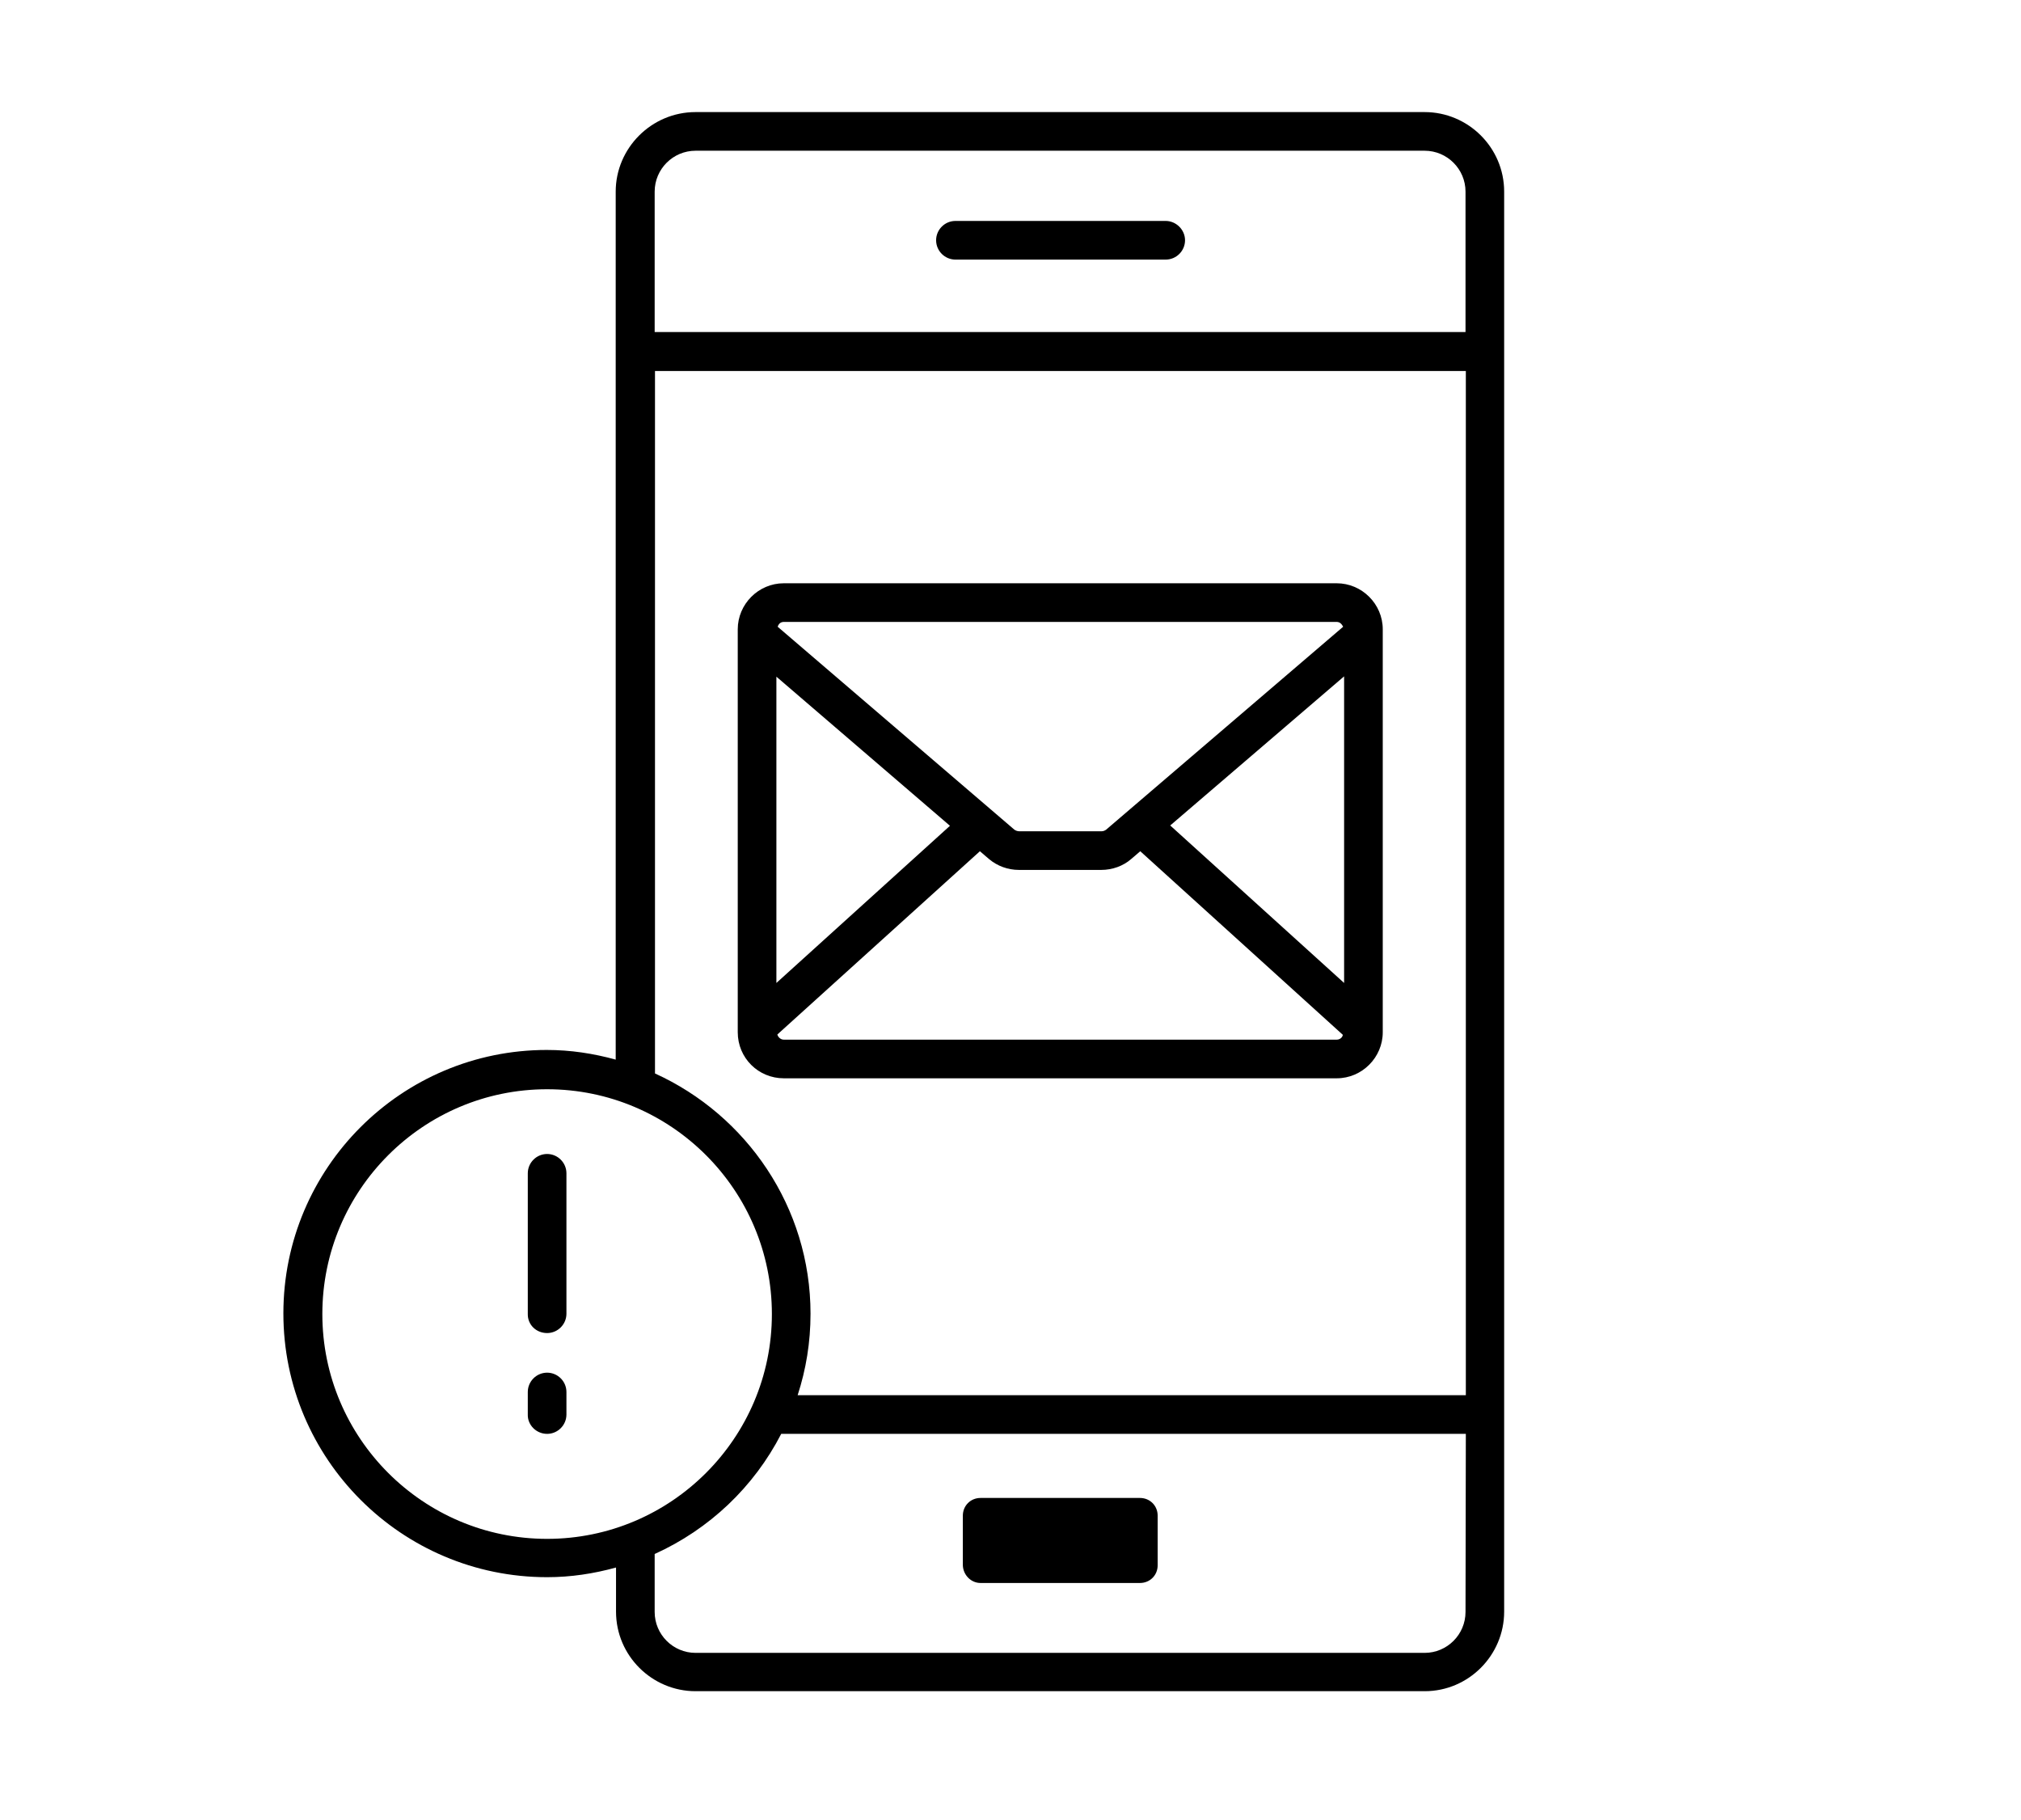 <?xml version="1.0" encoding="utf-8"?>
<!-- Generator: Adobe Illustrator 24.0.0, SVG Export Plug-In . SVG Version: 6.00 Build 0)  -->
<svg version="1.1" id="Layer_1" xmlns="http://www.w3.org/2000/svg" xmlns:xlink="http://www.w3.org/1999/xlink" x="0px" y="0px"
	 viewBox="0 0 627.6 565" style="enable-background:new 0 0 627.6 565;" xml:space="preserve">
<symbol  id="a" viewBox="-1.6 -1.6 3.2 3.1">
	<path d="M1.6,0v0.3h-2.2c0,0.2,0.1,0.4,0.3,0.5c0.1,0.1,0.3,0.2,0.6,0.2c0.2,0,0.4,0,0.6-0.1C1,0.8,1.2,0.7,1.5,0.6v0.7
		C1.2,1.4,1,1.5,0.8,1.5c-0.2,0-0.5,0.1-0.7,0.1c-0.5,0-1-0.1-1.3-0.4C-1.5,0.9-1.6,0.5-1.6,0c0-0.5,0.1-0.9,0.4-1.1
		c0.3-0.3,0.7-0.4,1.2-0.4c0.5,0,0.8,0.1,1.1,0.4S1.6-0.5,1.6,0L1.6,0z M0.6-0.3c0-0.2-0.1-0.3-0.2-0.4C0.4-0.9,0.2-0.9,0.1-0.9
		c-0.2,0-0.3,0.1-0.5,0.2c-0.1,0.1-0.2,0.3-0.2,0.4L0.6-0.3z"/>
</symbol>
<symbol  id="b" viewBox="-1.2 -1.9 2.4 3.8">
	<path d="M0.2-1.9v0.9h1v0.7h-1v1.3c0,0.1,0,0.2,0.1,0.3c0.1,0,0.2,0.1,0.3,0.1h0.5v0.7H0.3c-0.4,0-0.7-0.1-0.8-0.2
		s-0.2-0.4-0.2-0.8v-1.3h-0.5v-0.7h0.5v-0.9L0.2-1.9z"/>
</symbol>
<symbol  id="c" viewBox="-1.6 -1.6 3.3 3.1">
	<path d="M0-0.9c-0.2,0-0.4,0.1-0.5,0.2C-0.6-0.5-0.6-0.3-0.6,0c0,0.3,0.1,0.5,0.2,0.7C-0.4,0.8-0.2,0.9,0,0.9
		c0.2,0,0.4-0.1,0.5-0.2C0.6,0.5,0.7,0.3,0.7,0c0-0.3-0.1-0.5-0.2-0.6C0.4-0.8,0.2-0.9,0-0.9z M0-1.6c0.5,0,0.9,0.1,1.2,0.4
		C1.5-0.9,1.6-0.5,1.6,0c0,0.5-0.1,0.9-0.4,1.2C0.9,1.4,0.5,1.6,0,1.6c-0.5,0-0.9-0.1-1.2-0.4C-1.5,0.9-1.6,0.5-1.6,0
		c0-0.5,0.1-0.9,0.4-1.1C-0.9-1.4-0.5-1.6,0-1.6z"/>
</symbol>
<symbol  id="d" viewBox="-1.1 -1.5 2.2 3.1">
	<path d="M1.1-0.6C1-0.7,0.9-0.7,0.9-0.7c-0.1,0-0.2,0-0.3,0C0.4-0.8,0.2-0.7,0-0.5c-0.1,0.2-0.2,0.4-0.2,0.7v1.4h-1v-3h1V-1
		C0-1.2,0.1-1.3,0.3-1.4c0.2-0.1,0.4-0.1,0.6-0.1h0.1c0,0,0.1,0,0.2,0L1.1-0.6z"/>
</symbol>
<symbol  id="e" viewBox="-1.3 -1.6 2.6 3.1">
	<path d="M1.3-1.4v0.8C1.2-0.7,1.1-0.8,0.9-0.8c-0.1,0-0.3-0.1-0.4-0.1C0.2-0.9,0-0.8-0.1-0.6C-0.3-0.5-0.3-0.3-0.3,0
		c0,0.3,0.1,0.5,0.2,0.7C0,0.8,0.2,0.9,0.5,0.9c0.1,0,0.3,0,0.4-0.1c0.1,0,0.3-0.1,0.4-0.2v0.8C1.2,1.5,1,1.5,0.9,1.5
		c-0.2,0-0.3,0-0.5,0c-0.5,0-1-0.1-1.3-0.4C-1.2,0.9-1.3,0.5-1.3,0c0-0.5,0.1-0.9,0.5-1.1c0.3-0.3,0.7-0.4,1.3-0.4
		c0.2,0,0.3,0,0.5,0C1-1.5,1.2-1.5,1.3-1.4L1.3-1.4z"/>
</symbol>
<symbol  id="f" viewBox="-1.5 -1.5 3 3.1">
	<path d="M1.5-0.3v1.8h-1V0.1c0-0.3,0-0.4,0-0.5c0-0.1,0-0.2-0.1-0.2c0-0.1-0.1-0.1-0.2-0.1c-0.1,0-0.1-0.1-0.2-0.1
		c-0.2,0-0.4,0.1-0.5,0.2c-0.1,0.2-0.2,0.4-0.2,0.6v1.5h-1v-3h1V-1c0.1-0.2,0.3-0.3,0.5-0.4c0.2-0.1,0.3-0.1,0.5-0.1
		c0.3,0,0.6,0.1,0.8,0.3C1.4-1,1.5-0.7,1.5-0.3L1.5-0.3z"/>
</symbol>
<symbol  id="g" viewBox="-1.4 -2 2.8 4">
	<path d="M-1.4-2h2.8v0.8h-1.8v0.7h1.6v0.8h-1.6v0.9h1.8V2h-2.8V-2z"/>
</symbol>
<symbol  id="h" viewBox="-1.7 -2.1 3.4 4.2">
	<path d="M-1.7-2.1h1l0.8,2l0.7-2h1L0.4,1.2C0.3,1.5,0.2,1.7,0,1.9C-0.2,2-0.4,2.1-0.7,2.1h-0.5V1.4h0.3c0.2,0,0.3,0,0.4-0.1
		c0.1-0.1,0.1-0.1,0.2-0.3l0-0.1L-1.7-2.1z"/>
</symbol>
<symbol  id="i" viewBox="-1.6 -2.1 3.2 4.2">
	<path d="M0,1.4c0.2,0,0.4-0.1,0.5-0.2c0.1-0.2,0.2-0.4,0.2-0.7c0-0.3-0.1-0.5-0.2-0.6C0.3-0.3,0.2-0.3,0-0.3
		c-0.2,0-0.4,0.1-0.5,0.2C-0.6,0-0.6,0.3-0.6,0.5c0,0.3,0.1,0.5,0.2,0.7C-0.4,1.4-0.2,1.4,0,1.4z M-0.6-0.5c0.1-0.2,0.3-0.3,0.4-0.4
		C-0.1-1,0.1-1,0.3-1C0.7-1,1-0.9,1.3-0.6c0.2,0.3,0.4,0.7,0.4,1.1c0,0.5-0.1,0.9-0.4,1.1C1,2,0.7,2.1,0.3,2.1c-0.2,0-0.4,0-0.6-0.1
		c-0.2-0.1-0.3-0.2-0.4-0.4V2h-1v-4.2h1V-0.5z"/>
</symbol>
<symbol  id="j" viewBox="-1.6 -2.1 3.2 4.2">
	<path d="M0.6-0.5v-1.6h1V2h-1V1.6C0.5,1.8,0.4,1.9,0.2,2C0.1,2.1-0.1,2.1-0.3,2.1C-0.7,2.1-1,2-1.3,1.7C-1.5,1.4-1.6,1-1.6,0.5
		c0-0.5,0.1-0.8,0.3-1.1C-1-0.9-0.7-1-0.3-1C-0.1-1,0-1,0.2-0.9C0.4-0.8,0.5-0.7,0.6-0.5L0.6-0.5z M0,1.4c0.2,0,0.4-0.1,0.5-0.2
		c0.1-0.2,0.2-0.4,0.2-0.7c0-0.3-0.1-0.5-0.2-0.6C0.4-0.3,0.2-0.3,0-0.3c-0.2,0-0.4,0.1-0.5,0.2C-0.6,0-0.6,0.3-0.6,0.5
		c0,0.3,0.1,0.5,0.2,0.7C-0.3,1.4-0.2,1.4,0,1.4z"/>
</symbol>
<symbol  id="k" viewBox="-1.5 -1.6 3 3.1">
	<path d="M0,0.1c-0.2,0-0.4,0-0.5,0.1c-0.1,0.1-0.1,0.2-0.1,0.3c0,0.1,0,0.2,0.1,0.3c0.1,0.1,0.2,0.1,0.3,0.1c0.2,0,0.3-0.1,0.5-0.2
		s0.2-0.3,0.2-0.5V0.1H0z M1.5-0.2v1.7h-1V1.1C0.4,1.2,0.3,1.4,0.1,1.4C0,1.5-0.2,1.6-0.5,1.6c-0.3,0-0.6-0.1-0.8-0.3
		c-0.2-0.2-0.3-0.4-0.3-0.7c0-0.4,0.1-0.6,0.4-0.8C-0.9-0.3-0.5-0.4,0-0.4h0.6v-0.1c0-0.2-0.1-0.3-0.2-0.3C0.2-0.9,0.1-0.9-0.2-0.9
		c-0.2,0-0.4,0-0.6,0.1c-0.2,0-0.3,0.1-0.5,0.2v-0.7c0.2-0.1,0.4-0.1,0.6-0.1c0.2,0,0.4,0,0.6,0c0.5,0,0.9,0.1,1.2,0.3
		C1.4-1,1.5-0.7,1.5-0.2L1.5-0.2z"/>
</symbol>
<symbol  id="l" viewBox="-0.8 -2.7 1.6 5.3">
	<path d="M-0.2-1.5h1v2.9c0,0.4-0.1,0.7-0.3,0.9C0.3,2.6,0,2.7-0.3,2.7h-0.5V2h0.2c0.2,0,0.3,0,0.4-0.1c0.1-0.1,0.1-0.2,0.1-0.5
		L-0.2-1.5z M-0.2-2.7h1v0.8h-1V-2.7z"/>
</symbol>
<symbol  id="m" viewBox="-1.6 -2 3.3 4">
	<path d="M-1.6-2h1.7C0.6-2,1-1.9,1.2-1.6c0.3,0.2,0.4,0.5,0.4,1c0,0.4-0.1,0.7-0.4,1C1,0.5,0.6,0.6,0.1,0.6h-0.7V2h-1L-1.6-2z
		 M-0.6-1.2v1.1H0c0.2,0,0.3,0,0.5-0.1c0.1-0.1,0.2-0.2,0.2-0.4c0-0.2-0.1-0.3-0.2-0.4C0.3-1.2,0.1-1.2,0-1.2L-0.6-1.2z"/>
</symbol>
<symbol  id="n" viewBox="-1.5 -1.5 3 3.1">
	<path d="M-1.5,0.3v-1.8h1v0.3v0.6v0.5c0,0.2,0,0.4,0,0.5c0,0.1,0,0.2,0.1,0.2c0,0.1,0.1,0.1,0.2,0.2c0.1,0,0.1,0,0.2,0
		c0.2,0,0.4-0.1,0.5-0.2c0.1-0.2,0.2-0.4,0.2-0.6v-1.5h1v3h-1V1C0.4,1.2,0.3,1.3,0.1,1.4c-0.2,0.1-0.3,0.1-0.5,0.1
		c-0.3,0-0.6-0.1-0.8-0.3C-1.4,1-1.5,0.7-1.5,0.3L-1.5,0.3z"/>
</symbol>
<symbol  id="o" viewBox="-1.8 -2 3.6 4">
	<path d="M-1.8-2h1.2l1.4,2.7V-2h1v4H0.6l-1.4-2.7V2h-1L-1.8-2z"/>
</symbol>
<symbol  id="p" viewBox="-1.5 -2.1 3 4.2">
	<path d="M1.5,0.2v1.8h-1V0.7c0-0.3,0-0.4,0-0.5c0-0.1,0-0.2-0.1-0.2c0-0.1-0.1-0.1-0.2-0.1c-0.1,0-0.1-0.1-0.2-0.1
		c-0.2,0-0.4,0.1-0.5,0.2c-0.1,0.2-0.2,0.4-0.2,0.6v1.5h-1v-4.2h1v1.6c0.1-0.2,0.3-0.3,0.5-0.4C0.1-0.9,0.3-1,0.4-1
		C0.8-1,1-0.9,1.2-0.7C1.4-0.4,1.5-0.1,1.5,0.2L1.5,0.2z"/>
</symbol>
<symbol  id="q" viewBox="-2.4 -1.5 4.8 3.1">
	<path d="M0.4-1c0.1-0.2,0.3-0.3,0.4-0.4C1-1.5,1.1-1.5,1.4-1.5c0.3,0,0.6,0.1,0.8,0.3C2.3-1,2.4-0.7,2.4-0.3v1.8h-1V0
		c0,0,0,0,0-0.1v-0.1c0-0.2,0-0.4-0.1-0.5S1.2-0.8,1.1-0.8c-0.2,0-0.3,0.1-0.4,0.2C0.5-0.4,0.5-0.2,0.5,0.1v1.5h-1V0
		c0-0.3,0-0.5-0.1-0.6c-0.1-0.1-0.2-0.1-0.3-0.1c-0.2,0-0.3,0.1-0.4,0.2c-0.1,0.1-0.1,0.4-0.1,0.6v1.5h-1v-3h1V-1
		C-1.3-1.2-1.2-1.3-1-1.4c0.2-0.1,0.3-0.1,0.5-0.1c0.2,0,0.4,0.1,0.5,0.2C0.2-1.3,0.3-1.1,0.4-1L0.4-1z"/>
</symbol>
<symbol  id="r" viewBox="-1.2 -2.1 2.3 4.2">
	<path d="M1.2-2.1v0.6H0.6c-0.1,0-0.2,0-0.3,0.1C0.3-1.3,0.3-1.2,0.3-1.1v0.2h0.8v0.7H0.3v2.3h-1v-2.3h-0.5v-0.7h0.5v-0.2
		c0-0.3,0.1-0.6,0.3-0.7C-0.2-2,0.1-2.1,0.4-2.1L1.2-2.1z"/>
</symbol>
<symbol  id="s" viewBox="-1.7 -1.5 3.4 3">
	<path d="M-1.7-1.5h1L0,0.6l0.8-2.1h1l-1.2,3h-1.1L-1.7-1.5z"/>
</symbol>
<symbol  id="t" viewBox="-0.5 -2.1 1 4.2">
	<path d="M-0.5-0.9h1v3h-1V-0.9z M-0.5-2.1h1v0.8h-1V-2.1z"/>
</symbol>
<symbol  id="u" viewBox="-1.6 -2.1 3.2 4.2">
	<path d="M-0.6,0.5v1.6h-1V-2h1v0.4C-0.5-1.8-0.4-1.9-0.2-2c0.2-0.1,0.4-0.1,0.6-0.1C0.7-2.1,1-2,1.3-1.7C1.5-1.4,1.6-1,1.6-0.5
		c0,0.5-0.1,0.9-0.4,1.1C1,0.9,0.7,1,0.3,1C0.1,1-0.1,1-0.2,0.9C-0.4,0.8-0.5,0.7-0.6,0.5L-0.6,0.5z M0-1.4c-0.2,0-0.4,0.1-0.5,0.2
		C-0.6-1-0.6-0.8-0.6-0.5c0,0.3,0.1,0.5,0.2,0.7C-0.4,0.3-0.2,0.4,0,0.4c0.2,0,0.4-0.1,0.5-0.2C0.6,0,0.6-0.2,0.6-0.5
		c0-0.3-0.1-0.5-0.2-0.6C0.3-1.3,0.2-1.4,0-1.4z"/>
</symbol>
<symbol  id="v" viewBox="-1.7 -2.1 3.4 4.1">
	<path d="M1.7,1.8C1.5,1.9,1.3,1.9,1.1,2C0.9,2,0.7,2.1,0.5,2.1c-0.7,0-1.2-0.2-1.6-0.5C-1.5,1.1-1.7,0.6-1.7,0
		c0-0.6,0.2-1.1,0.6-1.5c0.4-0.4,0.9-0.6,1.6-0.6c0.2,0,0.4,0,0.6,0.1c0.2,0.1,0.4,0.1,0.6,0.2v0.8C1.5-1.1,1.3-1.2,1.1-1.2
		C1-1.3,0.8-1.3,0.6-1.3C0.2-1.3-0.1-1.2-0.3-1c-0.2,0.2-0.3,0.6-0.3,1c0,0.4,0.1,0.7,0.3,1c0.2,0.2,0.5,0.3,0.9,0.3
		c0.2,0,0.4,0,0.6-0.1c0.2-0.1,0.4-0.2,0.6-0.3V1.8z"/>
</symbol>
<g>
	<path d="M362,68.6h-65.3c-3.3,0-6,2.7-6,6s2.7,6,6,6H362c3.3,0,6-2.7,6-6S365.2,68.6,362,68.6z"/>
	<path d="M304.5,491.5h49.5c3.1,0,5.5-2.4,5.5-5.5v-15.4c0-3.1-2.4-5.5-5.5-5.5h-49.5c-3.1,0-5.5,2.4-5.5,5.5v15.4
		C299.1,489,301.5,491.5,304.5,491.5z"/>
	<path d="M243.4,334.8h171.7c7.9,0,14.3-6.5,14.3-14.3V195.4c0-7.9-6.5-14.3-14.3-14.3H243.4c-7.9,0-14.3,6.5-14.3,14.3v125.1
		C229.1,328.5,235.5,334.8,243.4,334.8z M241.1,210.1l53.9,46.3l-53.9,48.8V210.1z M415.1,322.8H243.4c-1,0-1.8-0.8-2-1.6l62.9-56.9
		l2.8,2.4c2.6,2.2,5.9,3.4,9.3,3.4h25.6c3.4,0,6.8-1.2,9.3-3.4l2.8-2.4l62.9,57C416.9,322.1,416.1,322.8,415.1,322.8L415.1,322.8z
		 M417.4,305.2l-54-48.9l54-46.3V305.2z M243.4,193.1h171.7c1,0,1.6,0.7,2,1.5l-73.6,63c-0.4,0.3-0.9,0.5-1.4,0.5h-25.6
		c-0.5,0-1.1-0.2-1.5-0.5l-73.5-63C241.8,193.7,242.4,193.1,243.4,193.1L243.4,193.1z"/>
	<path d="M169.9,489.7c7.4,0,14.5-1.1,21.4-3v13.7c0,13.7,11.2,24.7,24.7,24.7h226.4c13.7,0,24.7-11.2,24.7-24.7V59.5
		c0-13.7-11.2-24.7-24.7-24.7H216c-13.7,0-24.8,11.2-24.8,24.7V329c-6.9-1.9-14-3-21.4-3c-45.1,0-81.8,36.6-81.8,81.8
		S124.7,489.7,169.9,489.7L169.9,489.7z M455.1,500.5c0,7-5.7,12.7-12.7,12.7H216c-7,0-12.7-5.7-12.7-12.7v-18
		c17-7.7,30.8-20.8,39.3-37.3h212.6L455.1,500.5L455.1,500.5z M203.3,59.5c0-7,5.7-12.7,12.7-12.7h226.4c7,0,12.7,5.7,12.7,12.7
		v43.6H203.3L203.3,59.5z M203.3,115.2h251.9v318H247.7c2.6-8,4-16.4,4-25.3c0-33.1-19.9-61.7-48.3-74.6V115.2L203.3,115.2z
		 M169.9,338.2c38.5,0,69.8,31.3,69.8,69.8s-31.3,69.8-69.8,69.8s-69.8-31.3-69.8-69.8S131.4,338.2,169.9,338.2z"/>
	<path d="M169.9,413.9c3.3,0,6-2.7,6-6v-43.6c0-3.3-2.7-6-6-6s-6,2.7-6,6v43.6C163.8,411.3,166.5,413.9,169.9,413.9z"/>
	<path d="M169.9,445.2c3.3,0,6-2.7,6-6v-7c0-3.3-2.7-6-6-6s-6,2.7-6,6v7C163.8,442.4,166.5,445.2,169.9,445.2z"/>
	
		<use xlink:href="#v"  width="3.4" height="4.1" x="-1.7" y="-2.1" transform="matrix(1 0 0 1 -0.418 574.414)" style="overflow:visible;"/>
	
		<use xlink:href="#d"  width="2.2" height="3.1" x="-1.1" y="-1.5" transform="matrix(1 0 0 1 3.203 574.875)" style="overflow:visible;"/>
	
		<use xlink:href="#a"  width="3.2" height="3.1" x="-1.6" y="-1.6" transform="matrix(1 0 0 1 6.168 574.914)" style="overflow:visible;"/>
	
		<use xlink:href="#k"  width="3" height="3.1" x="-1.5" y="-1.6" transform="matrix(1 0 0 1 9.789 574.914)" style="overflow:visible;"/>
	
		<use xlink:href="#b"  width="2.4" height="3.8" x="-1.2" y="-1.9" transform="matrix(1 0 0 1 13.012 574.484)" style="overflow:visible;"/>
	<g>
		<defs>
			<rect id="SVGID_1_" x="14.3" y="576.4" width="700" height="700"/>
		</defs>
		<clipPath id="SVGID_2_">
			<use xlink:href="#SVGID_1_"  style="overflow:visible;"/>
		</clipPath>
		<g style="clip-path:url(#SVGID_2_);">
			
				<use xlink:href="#a"  width="3.2" height="3.1" x="-1.6" y="-1.6" transform="matrix(1 0 0 1 16.18 574.914)" style="overflow:visible;"/>
		</g>
	</g>
	
		<use xlink:href="#j"  width="3.2" height="4.2" x="-1.6" y="-2.1" transform="matrix(1 0 0 1 19.906 574.367)" style="overflow:visible;"/>
	
		<use xlink:href="#i"  width="3.2" height="4.2" x="-1.6" y="-2.1" transform="matrix(1 0 0 1 25.934 574.367)" style="overflow:visible;"/>
	
		<use xlink:href="#h"  width="3.4" height="4.2" x="-1.7" y="-2.1" transform="matrix(1 0 0 1 29.555 575.508)" style="overflow:visible;"/>
	
		<use xlink:href="#g"  width="2.8" height="4" x="-1.4" y="-2" transform="matrix(1 0 0 1 35.172 574.414)" style="overflow:visible;"/>
	
		<use xlink:href="#e"  width="2.6" height="3.1" x="-1.3" y="-1.6" transform="matrix(1 0 0 1 38.547 574.914)" style="overflow:visible;"/>
	
		<use xlink:href="#c"  width="3.3" height="3.1" x="-1.6" y="-1.6" transform="matrix(1 0 0 1 42.109 574.914)" style="overflow:visible;"/>
	
		<use xlink:href="#f"  width="3" height="3.1" x="-1.5" y="-1.5" transform="matrix(1 0 0 1 45.953 574.875)" style="overflow:visible;"/>
	<g>
		<defs>
			<rect id="SVGID_3_" x="47.9" y="576.4" width="700" height="700"/>
		</defs>
		<clipPath id="SVGID_4_">
			<use xlink:href="#SVGID_3_"  style="overflow:visible;"/>
		</clipPath>
		<g style="clip-path:url(#SVGID_4_);">
			
				<use xlink:href="#e"  width="2.6" height="3.1" x="-1.3" y="-1.6" transform="matrix(1 0 0 1 49.438 574.914)" style="overflow:visible;"/>
		</g>
	</g>
	<g>
		<defs>
			<rect id="SVGID_5_" x="51.1" y="576.4" width="700" height="700"/>
		</defs>
		<clipPath id="SVGID_6_">
			<use xlink:href="#SVGID_5_"  style="overflow:visible;"/>
		</clipPath>
		<g style="clip-path:url(#SVGID_6_);">
			
				<use xlink:href="#a"  width="3.2" height="3.1" x="-1.6" y="-1.6" transform="matrix(1 0 0 1 52.961 574.914)" style="overflow:visible;"/>
		</g>
	</g>
	
		<use xlink:href="#u"  width="3.2" height="4.2" x="-1.6" y="-2.1" transform="matrix(1 0 0 1 56.898 575.445)" style="overflow:visible;"/>
	<g>
		<defs>
			<rect id="SVGID_7_" x="58.8" y="576.4" width="700" height="700"/>
		</defs>
		<clipPath id="SVGID_8_">
			<use xlink:href="#SVGID_7_"  style="overflow:visible;"/>
		</clipPath>
		<g style="clip-path:url(#SVGID_8_);">
			
				<use xlink:href="#b"  width="2.4" height="3.8" x="-1.2" y="-1.9" transform="matrix(1 0 0 1 60.031 574.484)" style="overflow:visible;"/>
		</g>
	</g>
	
		<use xlink:href="#t"  width="1" height="4.2" x="-0.5" y="-2.1" transform="matrix(1 0 0 1 62.301 574.328)" style="overflow:visible;"/>
	
		<use xlink:href="#s"  width="3.4" height="3" x="-1.7" y="-1.5" transform="matrix(1 0 0 1 65.019 574.914)" style="overflow:visible;"/>
	<g>
		<defs>
			<rect id="SVGID_9_" x="66.8" y="576.4" width="700" height="700"/>
		</defs>
		<clipPath id="SVGID_10_">
			<use xlink:href="#SVGID_9_"  style="overflow:visible;"/>
		</clipPath>
		<g style="clip-path:url(#SVGID_10_);">
			
				<use xlink:href="#a"  width="3.2" height="3.1" x="-1.6" y="-1.6" transform="matrix(1 0 0 1 68.641 574.914)" style="overflow:visible;"/>
		</g>
	</g>
	
		<use xlink:href="#r"  width="2.3" height="4.2" x="-1.2" y="-2.1" transform="matrix(1 0 0 1 -1.113 579.797)" style="overflow:visible;"/>
	<g>
		<defs>
			<rect id="SVGID_11_" y="581.9" width="700" height="700"/>
		</defs>
		<clipPath id="SVGID_12_">
			<use xlink:href="#SVGID_11_"  style="overflow:visible;"/>
		</clipPath>
		<g style="clip-path:url(#SVGID_12_);">
			
				<use xlink:href="#d"  width="2.2" height="3.1" x="-1.1" y="-1.5" transform="matrix(1 0 0 1 1.57 580.344)" style="overflow:visible;"/>
		</g>
	</g>
	<g>
		<defs>
			<rect id="SVGID_13_" x="2.7" y="581.9" width="700" height="700"/>
		</defs>
		<clipPath id="SVGID_14_">
			<use xlink:href="#SVGID_13_"  style="overflow:visible;"/>
		</clipPath>
		<g style="clip-path:url(#SVGID_14_);">
			
				<use xlink:href="#c"  width="3.3" height="3.1" x="-1.6" y="-1.6" transform="matrix(1 0 0 1 4.574 580.383)" style="overflow:visible;"/>
		</g>
	</g>
	
		<use xlink:href="#q"  width="4.8" height="3.1" x="-2.4" y="-1.5" transform="matrix(1 0 0 1 9.312 580.344)" style="overflow:visible;"/>
	<g>
		<defs>
			<rect id="SVGID_15_" x="14.1" y="581.9" width="700" height="700"/>
		</defs>
		<clipPath id="SVGID_16_">
			<use xlink:href="#SVGID_15_"  style="overflow:visible;"/>
		</clipPath>
		<g style="clip-path:url(#SVGID_16_);">
			
				<use xlink:href="#b"  width="2.4" height="3.8" x="-1.2" y="-1.9" transform="matrix(1 0 0 1 15.34 579.953)" style="overflow:visible;"/>
		</g>
	</g>
	
		<use xlink:href="#p"  width="3" height="4.2" x="-1.5" y="-2.1" transform="matrix(1 0 0 1 18.633 579.797)" style="overflow:visible;"/>
	<g>
		<defs>
			<rect id="SVGID_17_" x="20.6" y="581.9" width="700" height="700"/>
		</defs>
		<clipPath id="SVGID_18_">
			<use xlink:href="#SVGID_17_"  style="overflow:visible;"/>
		</clipPath>
		<g style="clip-path:url(#SVGID_18_);">
			
				<use xlink:href="#a"  width="3.2" height="3.1" x="-1.6" y="-1.6" transform="matrix(1 0 0 1 22.398 580.383)" style="overflow:visible;"/>
		</g>
	</g>
	
		<use xlink:href="#o"  width="3.6" height="4" x="-1.8" y="-2" transform="matrix(1 0 0 1 28.465 579.883)" style="overflow:visible;"/>
	<g>
		<defs>
			<rect id="SVGID_19_" x="30.8" y="581.9" width="700" height="700"/>
		</defs>
		<clipPath id="SVGID_20_">
			<use xlink:href="#SVGID_19_"  style="overflow:visible;"/>
		</clipPath>
		<g style="clip-path:url(#SVGID_20_);">
			
				<use xlink:href="#c"  width="3.3" height="3.1" x="-1.6" y="-1.6" transform="matrix(1 0 0 1 32.629 580.383)" style="overflow:visible;"/>
		</g>
	</g>
	
		<use xlink:href="#n"  width="3" height="3.1" x="-1.5" y="-1.5" transform="matrix(1 0 0 1 36.441 580.422)" style="overflow:visible;"/>
	<g>
		<defs>
			<rect id="SVGID_21_" x="38.4" y="581.9" width="700" height="700"/>
		</defs>
		<clipPath id="SVGID_22_">
			<use xlink:href="#SVGID_21_"  style="overflow:visible;"/>
		</clipPath>
		<g style="clip-path:url(#SVGID_22_);">
			
				<use xlink:href="#f"  width="3" height="3.1" x="-1.5" y="-1.5" transform="matrix(1 0 0 1 40.367 580.344)" style="overflow:visible;"/>
		</g>
	</g>
	
		<use xlink:href="#m"  width="3.3" height="4" x="-1.6" y="-2" transform="matrix(1 0 0 1 46.344 579.883)" style="overflow:visible;"/>
	<g>
		<defs>
			<rect id="SVGID_23_" x="48.2" y="581.9" width="700" height="700"/>
		</defs>
		<clipPath id="SVGID_24_">
			<use xlink:href="#SVGID_23_"  style="overflow:visible;"/>
		</clipPath>
		<g style="clip-path:url(#SVGID_24_);">
			
				<use xlink:href="#d"  width="2.2" height="3.1" x="-1.1" y="-1.5" transform="matrix(1 0 0 1 49.781 580.344)" style="overflow:visible;"/>
		</g>
	</g>
	<g>
		<defs>
			<rect id="SVGID_25_" x="50.9" y="581.9" width="700" height="700"/>
		</defs>
		<clipPath id="SVGID_26_">
			<use xlink:href="#SVGID_25_"  style="overflow:visible;"/>
		</clipPath>
		<g style="clip-path:url(#SVGID_26_);">
			
				<use xlink:href="#c"  width="3.3" height="3.1" x="-1.6" y="-1.6" transform="matrix(1 0 0 1 52.781 580.383)" style="overflow:visible;"/>
		</g>
	</g>
	
		<use xlink:href="#l"  width="1.6" height="5.3" x="-0.8" y="-2.7" transform="matrix(1 0 0 1 55.281 580.391)" style="overflow:visible;"/>
	<g>
		<defs>
			<rect id="SVGID_27_" x="56.5" y="581.9" width="700" height="700"/>
		</defs>
		<clipPath id="SVGID_28_">
			<use xlink:href="#SVGID_27_"  style="overflow:visible;"/>
		</clipPath>
		<g style="clip-path:url(#SVGID_28_);">
			
				<use xlink:href="#a"  width="3.2" height="3.1" x="-1.6" y="-1.6" transform="matrix(1 0 0 1 58.375 580.383)" style="overflow:visible;"/>
		</g>
	</g>
	<g>
		<defs>
			<rect id="SVGID_29_" x="60.2" y="581.9" width="700" height="700"/>
		</defs>
		<clipPath id="SVGID_30_">
			<use xlink:href="#SVGID_29_"  style="overflow:visible;"/>
		</clipPath>
		<g style="clip-path:url(#SVGID_30_);">
			
				<use xlink:href="#e"  width="2.6" height="3.1" x="-1.3" y="-1.6" transform="matrix(1 0 0 1 61.801 580.383)" style="overflow:visible;"/>
		</g>
	</g>
	<g>
		<defs>
			<rect id="SVGID_31_" x="63.5" y="581.9" width="700" height="700"/>
		</defs>
		<clipPath id="SVGID_32_">
			<use xlink:href="#SVGID_31_"  style="overflow:visible;"/>
		</clipPath>
		<g style="clip-path:url(#SVGID_32_);">
			
				<use xlink:href="#b"  width="2.4" height="3.8" x="-1.2" y="-1.9" transform="matrix(1 0 0 1 64.769 579.953)" style="overflow:visible;"/>
		</g>
	</g>
</g>
</svg>
